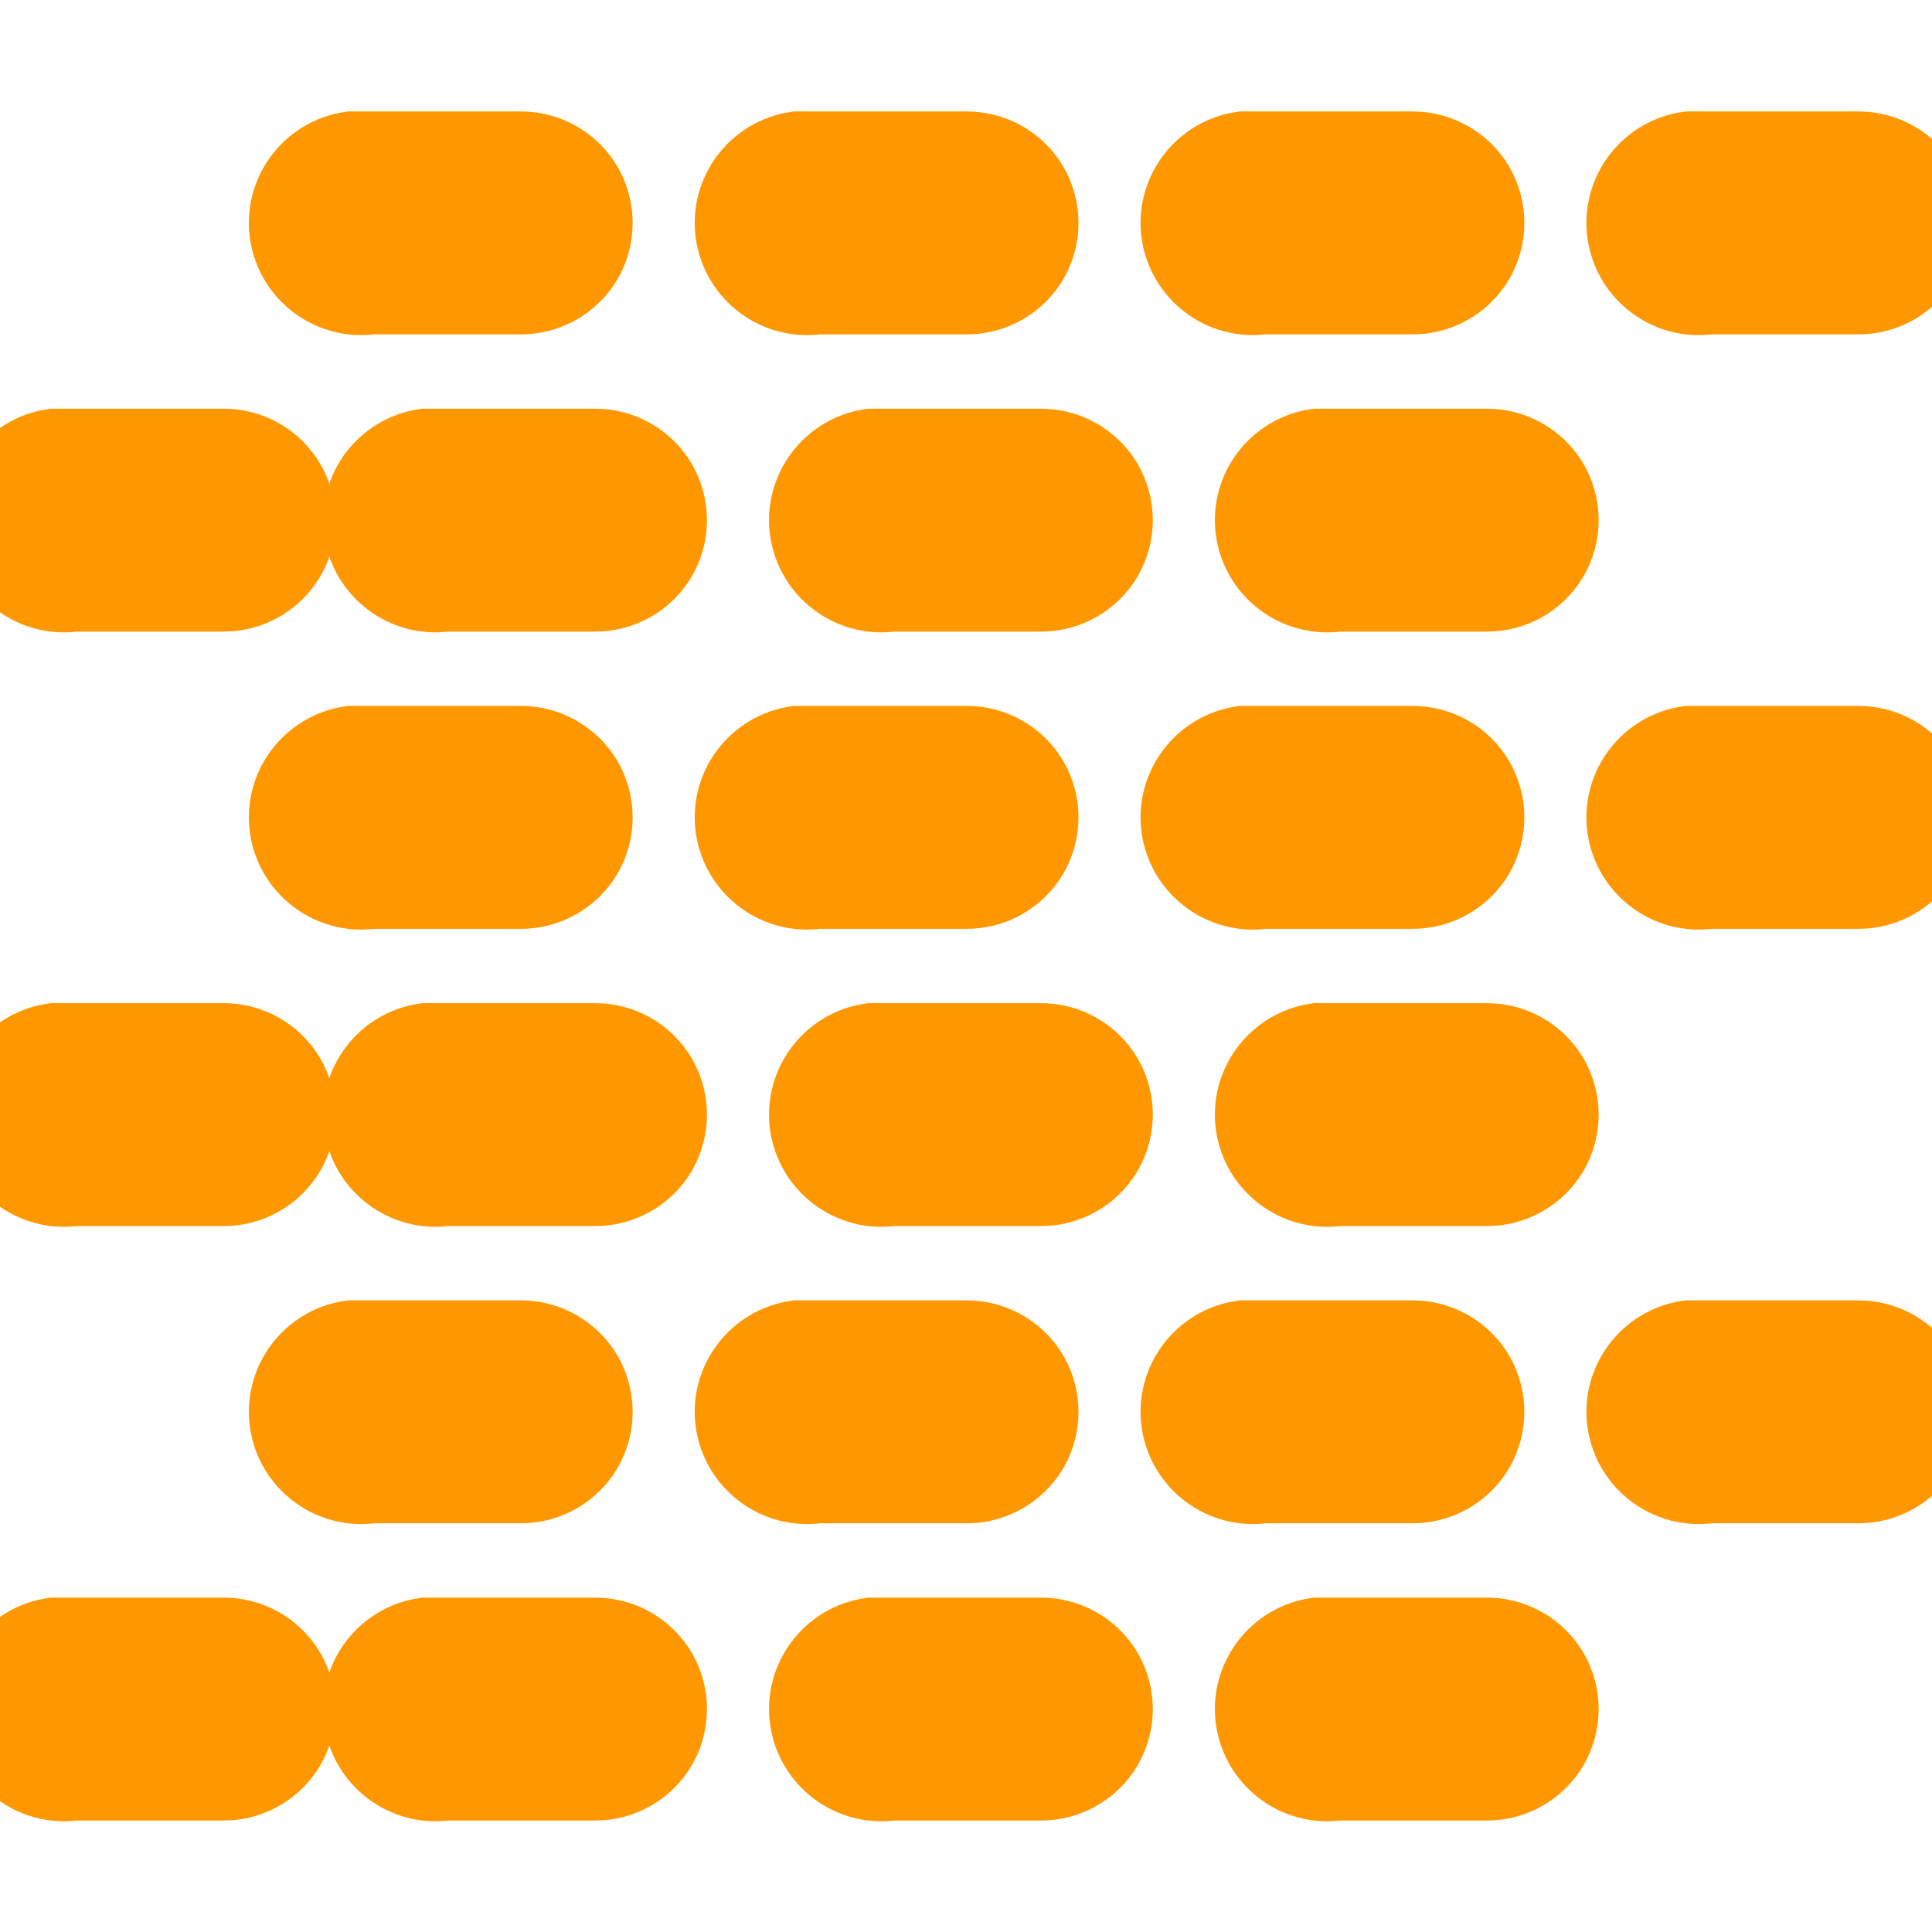 <svg xmlns="http://www.w3.org/2000/svg" xmlns:xlink="http://www.w3.org/1999/xlink" viewBox="0 0 26 26" version="1.1" fill="#FF9800" stroke="#FF9800"><g id="surface1" fill="#FF9800" stroke="#FF9800"><path style=" " d="M 4.719 2 C 4.168 2.078 3.781 2.59 3.859 3.141 C 3.938 3.691 4.449 4.078 5 4 L 7 4 C 7.359 4.004 7.695 3.816 7.879 3.504 C 8.059 3.191 8.059 2.809 7.879 2.496 C 7.695 2.184 7.359 1.996 7 2 L 5 2 C 4.969 2 4.938 2 4.906 2 C 4.875 2 4.844 2 4.812 2 C 4.781 2 4.75 2 4.719 2 Z M 10.719 2 C 10.168 2.078 9.781 2.59 9.859 3.141 C 9.938 3.691 10.449 4.078 11 4 L 13 4 C 13.359 4.004 13.695 3.816 13.879 3.504 C 14.059 3.191 14.059 2.809 13.879 2.496 C 13.695 2.184 13.359 1.996 13 2 L 11 2 C 10.969 2 10.938 2 10.906 2 C 10.875 2 10.844 2 10.812 2 C 10.781 2 10.75 2 10.719 2 Z M 16.719 2 C 16.168 2.078 15.781 2.59 15.859 3.141 C 15.938 3.691 16.449 4.078 17 4 L 19 4 C 19.359 4.004 19.695 3.816 19.879 3.504 C 20.059 3.191 20.059 2.809 19.879 2.496 C 19.695 2.184 19.359 1.996 19 2 L 17 2 C 16.969 2 16.938 2 16.906 2 C 16.875 2 16.844 2 16.812 2 C 16.781 2 16.75 2 16.719 2 Z M 22.719 2 C 22.168 2.078 21.781 2.59 21.859 3.141 C 21.938 3.691 22.449 4.078 23 4 L 25 4 C 25.359 4.004 25.695 3.816 25.879 3.504 C 26.059 3.191 26.059 2.809 25.879 2.496 C 25.695 2.184 25.359 1.996 25 2 L 23 2 C 22.969 2 22.938 2 22.906 2 C 22.875 2 22.844 2 22.812 2 C 22.781 2 22.75 2 22.719 2 Z M 0.719 6 C 0.168 6.078 -0.219 6.59 -0.141 7.141 C -0.062 7.691 0.449 8.078 1 8 L 3 8 C 3.359 8.004 3.695 7.816 3.879 7.504 C 4.059 7.191 4.059 6.809 3.879 6.496 C 3.695 6.184 3.359 5.996 3 6 L 1 6 C 0.969 6 0.938 6 0.906 6 C 0.875 6 0.844 6 0.812 6 C 0.781 6 0.75 6 0.719 6 Z M 5.719 6 C 5.168 6.078 4.781 6.59 4.859 7.141 C 4.938 7.691 5.449 8.078 6 8 L 8 8 C 8.359 8.004 8.695 7.816 8.879 7.504 C 9.059 7.191 9.059 6.809 8.879 6.496 C 8.695 6.184 8.359 5.996 8 6 L 6 6 C 5.969 6 5.938 6 5.906 6 C 5.875 6 5.844 6 5.812 6 C 5.781 6 5.75 6 5.719 6 Z M 11.719 6 C 11.168 6.078 10.781 6.59 10.859 7.141 C 10.938 7.691 11.449 8.078 12 8 L 14 8 C 14.359 8.004 14.695 7.816 14.879 7.504 C 15.059 7.191 15.059 6.809 14.879 6.496 C 14.695 6.184 14.359 5.996 14 6 L 12 6 C 11.969 6 11.938 6 11.906 6 C 11.875 6 11.844 6 11.812 6 C 11.781 6 11.75 6 11.719 6 Z M 17.719 6 C 17.168 6.078 16.781 6.59 16.859 7.141 C 16.938 7.691 17.449 8.078 18 8 L 20 8 C 20.359 8.004 20.695 7.816 20.879 7.504 C 21.059 7.191 21.059 6.809 20.879 6.496 C 20.695 6.184 20.359 5.996 20 6 L 18 6 C 17.969 6 17.938 6 17.906 6 C 17.875 6 17.844 6 17.812 6 C 17.781 6 17.75 6 17.719 6 Z M 4.719 10 C 4.168 10.078 3.781 10.59 3.859 11.141 C 3.938 11.691 4.449 12.078 5 12 L 7 12 C 7.359 12.004 7.695 11.816 7.879 11.504 C 8.059 11.191 8.059 10.809 7.879 10.496 C 7.695 10.184 7.359 9.996 7 10 L 5 10 C 4.969 10 4.938 10 4.906 10 C 4.875 10 4.844 10 4.812 10 C 4.781 10 4.75 10 4.719 10 Z M 10.719 10 C 10.168 10.078 9.781 10.59 9.859 11.141 C 9.938 11.691 10.449 12.078 11 12 L 13 12 C 13.359 12.004 13.695 11.816 13.879 11.504 C 14.059 11.191 14.059 10.809 13.879 10.496 C 13.695 10.184 13.359 9.996 13 10 L 11 10 C 10.969 10 10.938 10 10.906 10 C 10.875 10 10.844 10 10.812 10 C 10.781 10 10.75 10 10.719 10 Z M 16.719 10 C 16.168 10.078 15.781 10.59 15.859 11.141 C 15.938 11.691 16.449 12.078 17 12 L 19 12 C 19.359 12.004 19.695 11.816 19.879 11.504 C 20.059 11.191 20.059 10.809 19.879 10.496 C 19.695 10.184 19.359 9.996 19 10 L 17 10 C 16.969 10 16.938 10 16.906 10 C 16.875 10 16.844 10 16.812 10 C 16.781 10 16.75 10 16.719 10 Z M 22.719 10 C 22.168 10.078 21.781 10.59 21.859 11.141 C 21.938 11.691 22.449 12.078 23 12 L 25 12 C 25.359 12.004 25.695 11.816 25.879 11.504 C 26.059 11.191 26.059 10.809 25.879 10.496 C 25.695 10.184 25.359 9.996 25 10 L 23 10 C 22.969 10 22.938 10 22.906 10 C 22.875 10 22.844 10 22.812 10 C 22.781 10 22.75 10 22.719 10 Z M 0.719 14 C 0.168 14.078 -0.219 14.59 -0.141 15.141 C -0.062 15.691 0.449 16.078 1 16 L 3 16 C 3.359 16.004 3.695 15.816 3.879 15.504 C 4.059 15.191 4.059 14.809 3.879 14.496 C 3.695 14.184 3.359 13.996 3 14 L 1 14 C 0.969 14 0.938 14 0.906 14 C 0.875 14 0.844 14 0.812 14 C 0.781 14 0.75 14 0.719 14 Z M 5.719 14 C 5.168 14.078 4.781 14.59 4.859 15.141 C 4.938 15.691 5.449 16.078 6 16 L 8 16 C 8.359 16.004 8.695 15.816 8.879 15.504 C 9.059 15.191 9.059 14.809 8.879 14.496 C 8.695 14.184 8.359 13.996 8 14 L 6 14 C 5.969 14 5.938 14 5.906 14 C 5.875 14 5.844 14 5.812 14 C 5.781 14 5.75 14 5.719 14 Z M 11.719 14 C 11.168 14.078 10.781 14.59 10.859 15.141 C 10.938 15.691 11.449 16.078 12 16 L 14 16 C 14.359 16.004 14.695 15.816 14.879 15.504 C 15.059 15.191 15.059 14.809 14.879 14.496 C 14.695 14.184 14.359 13.996 14 14 L 12 14 C 11.969 14 11.938 14 11.906 14 C 11.875 14 11.844 14 11.812 14 C 11.781 14 11.75 14 11.719 14 Z M 17.719 14 C 17.168 14.078 16.781 14.59 16.859 15.141 C 16.938 15.691 17.449 16.078 18 16 L 20 16 C 20.359 16.004 20.695 15.816 20.879 15.504 C 21.059 15.191 21.059 14.809 20.879 14.496 C 20.695 14.184 20.359 13.996 20 14 L 18 14 C 17.969 14 17.938 14 17.906 14 C 17.875 14 17.844 14 17.812 14 C 17.781 14 17.75 14 17.719 14 Z M 4.719 18 C 4.168 18.078 3.781 18.59 3.859 19.141 C 3.938 19.691 4.449 20.078 5 20 L 7 20 C 7.359 20.004 7.695 19.816 7.879 19.504 C 8.059 19.191 8.059 18.809 7.879 18.496 C 7.695 18.184 7.359 17.996 7 18 L 5 18 C 4.969 18 4.938 18 4.906 18 C 4.875 18 4.844 18 4.812 18 C 4.781 18 4.75 18 4.719 18 Z M 10.719 18 C 10.168 18.078 9.781 18.59 9.859 19.141 C 9.938 19.691 10.449 20.078 11 20 L 13 20 C 13.359 20.004 13.695 19.816 13.879 19.504 C 14.059 19.191 14.059 18.809 13.879 18.496 C 13.695 18.184 13.359 17.996 13 18 L 11 18 C 10.969 18 10.938 18 10.906 18 C 10.875 18 10.844 18 10.812 18 C 10.781 18 10.75 18 10.719 18 Z M 16.719 18 C 16.168 18.078 15.781 18.59 15.859 19.141 C 15.938 19.691 16.449 20.078 17 20 L 19 20 C 19.359 20.004 19.695 19.816 19.879 19.504 C 20.059 19.191 20.059 18.809 19.879 18.496 C 19.695 18.184 19.359 17.996 19 18 L 17 18 C 16.969 18 16.938 18 16.906 18 C 16.875 18 16.844 18 16.812 18 C 16.781 18 16.75 18 16.719 18 Z M 22.719 18 C 22.168 18.078 21.781 18.59 21.859 19.141 C 21.938 19.691 22.449 20.078 23 20 L 25 20 C 25.359 20.004 25.695 19.816 25.879 19.504 C 26.059 19.191 26.059 18.809 25.879 18.496 C 25.695 18.184 25.359 17.996 25 18 L 23 18 C 22.969 18 22.938 18 22.906 18 C 22.875 18 22.844 18 22.812 18 C 22.781 18 22.75 18 22.719 18 Z M 0.719 22 C 0.168 22.078 -0.219 22.59 -0.141 23.141 C -0.062 23.691 0.449 24.078 1 24 L 3 24 C 3.359 24.004 3.695 23.816 3.879 23.504 C 4.059 23.191 4.059 22.809 3.879 22.496 C 3.695 22.184 3.359 21.996 3 22 L 1 22 C 0.969 22 0.938 22 0.906 22 C 0.875 22 0.844 22 0.812 22 C 0.781 22 0.75 22 0.719 22 Z M 5.719 22 C 5.168 22.078 4.781 22.59 4.859 23.141 C 4.938 23.691 5.449 24.078 6 24 L 8 24 C 8.359 24.004 8.695 23.816 8.879 23.504 C 9.059 23.191 9.059 22.809 8.879 22.496 C 8.695 22.184 8.359 21.996 8 22 L 6 22 C 5.969 22 5.938 22 5.906 22 C 5.875 22 5.844 22 5.812 22 C 5.781 22 5.75 22 5.719 22 Z M 11.719 22 C 11.168 22.078 10.781 22.59 10.859 23.141 C 10.938 23.691 11.449 24.078 12 24 L 14 24 C 14.359 24.004 14.695 23.816 14.879 23.504 C 15.059 23.191 15.059 22.809 14.879 22.496 C 14.695 22.184 14.359 21.996 14 22 L 12 22 C 11.969 22 11.938 22 11.906 22 C 11.875 22 11.844 22 11.812 22 C 11.781 22 11.75 22 11.719 22 Z M 17.719 22 C 17.168 22.078 16.781 22.59 16.859 23.141 C 16.938 23.691 17.449 24.078 18 24 L 20 24 C 20.359 24.004 20.695 23.816 20.879 23.504 C 21.059 23.191 21.059 22.809 20.879 22.496 C 20.695 22.184 20.359 21.996 20 22 L 18 22 C 17.969 22 17.938 22 17.906 22 C 17.875 22 17.844 22 17.812 22 C 17.781 22 17.75 22 17.719 22 Z " fill="#FF9800" stroke="#FF9800" /></g></svg>